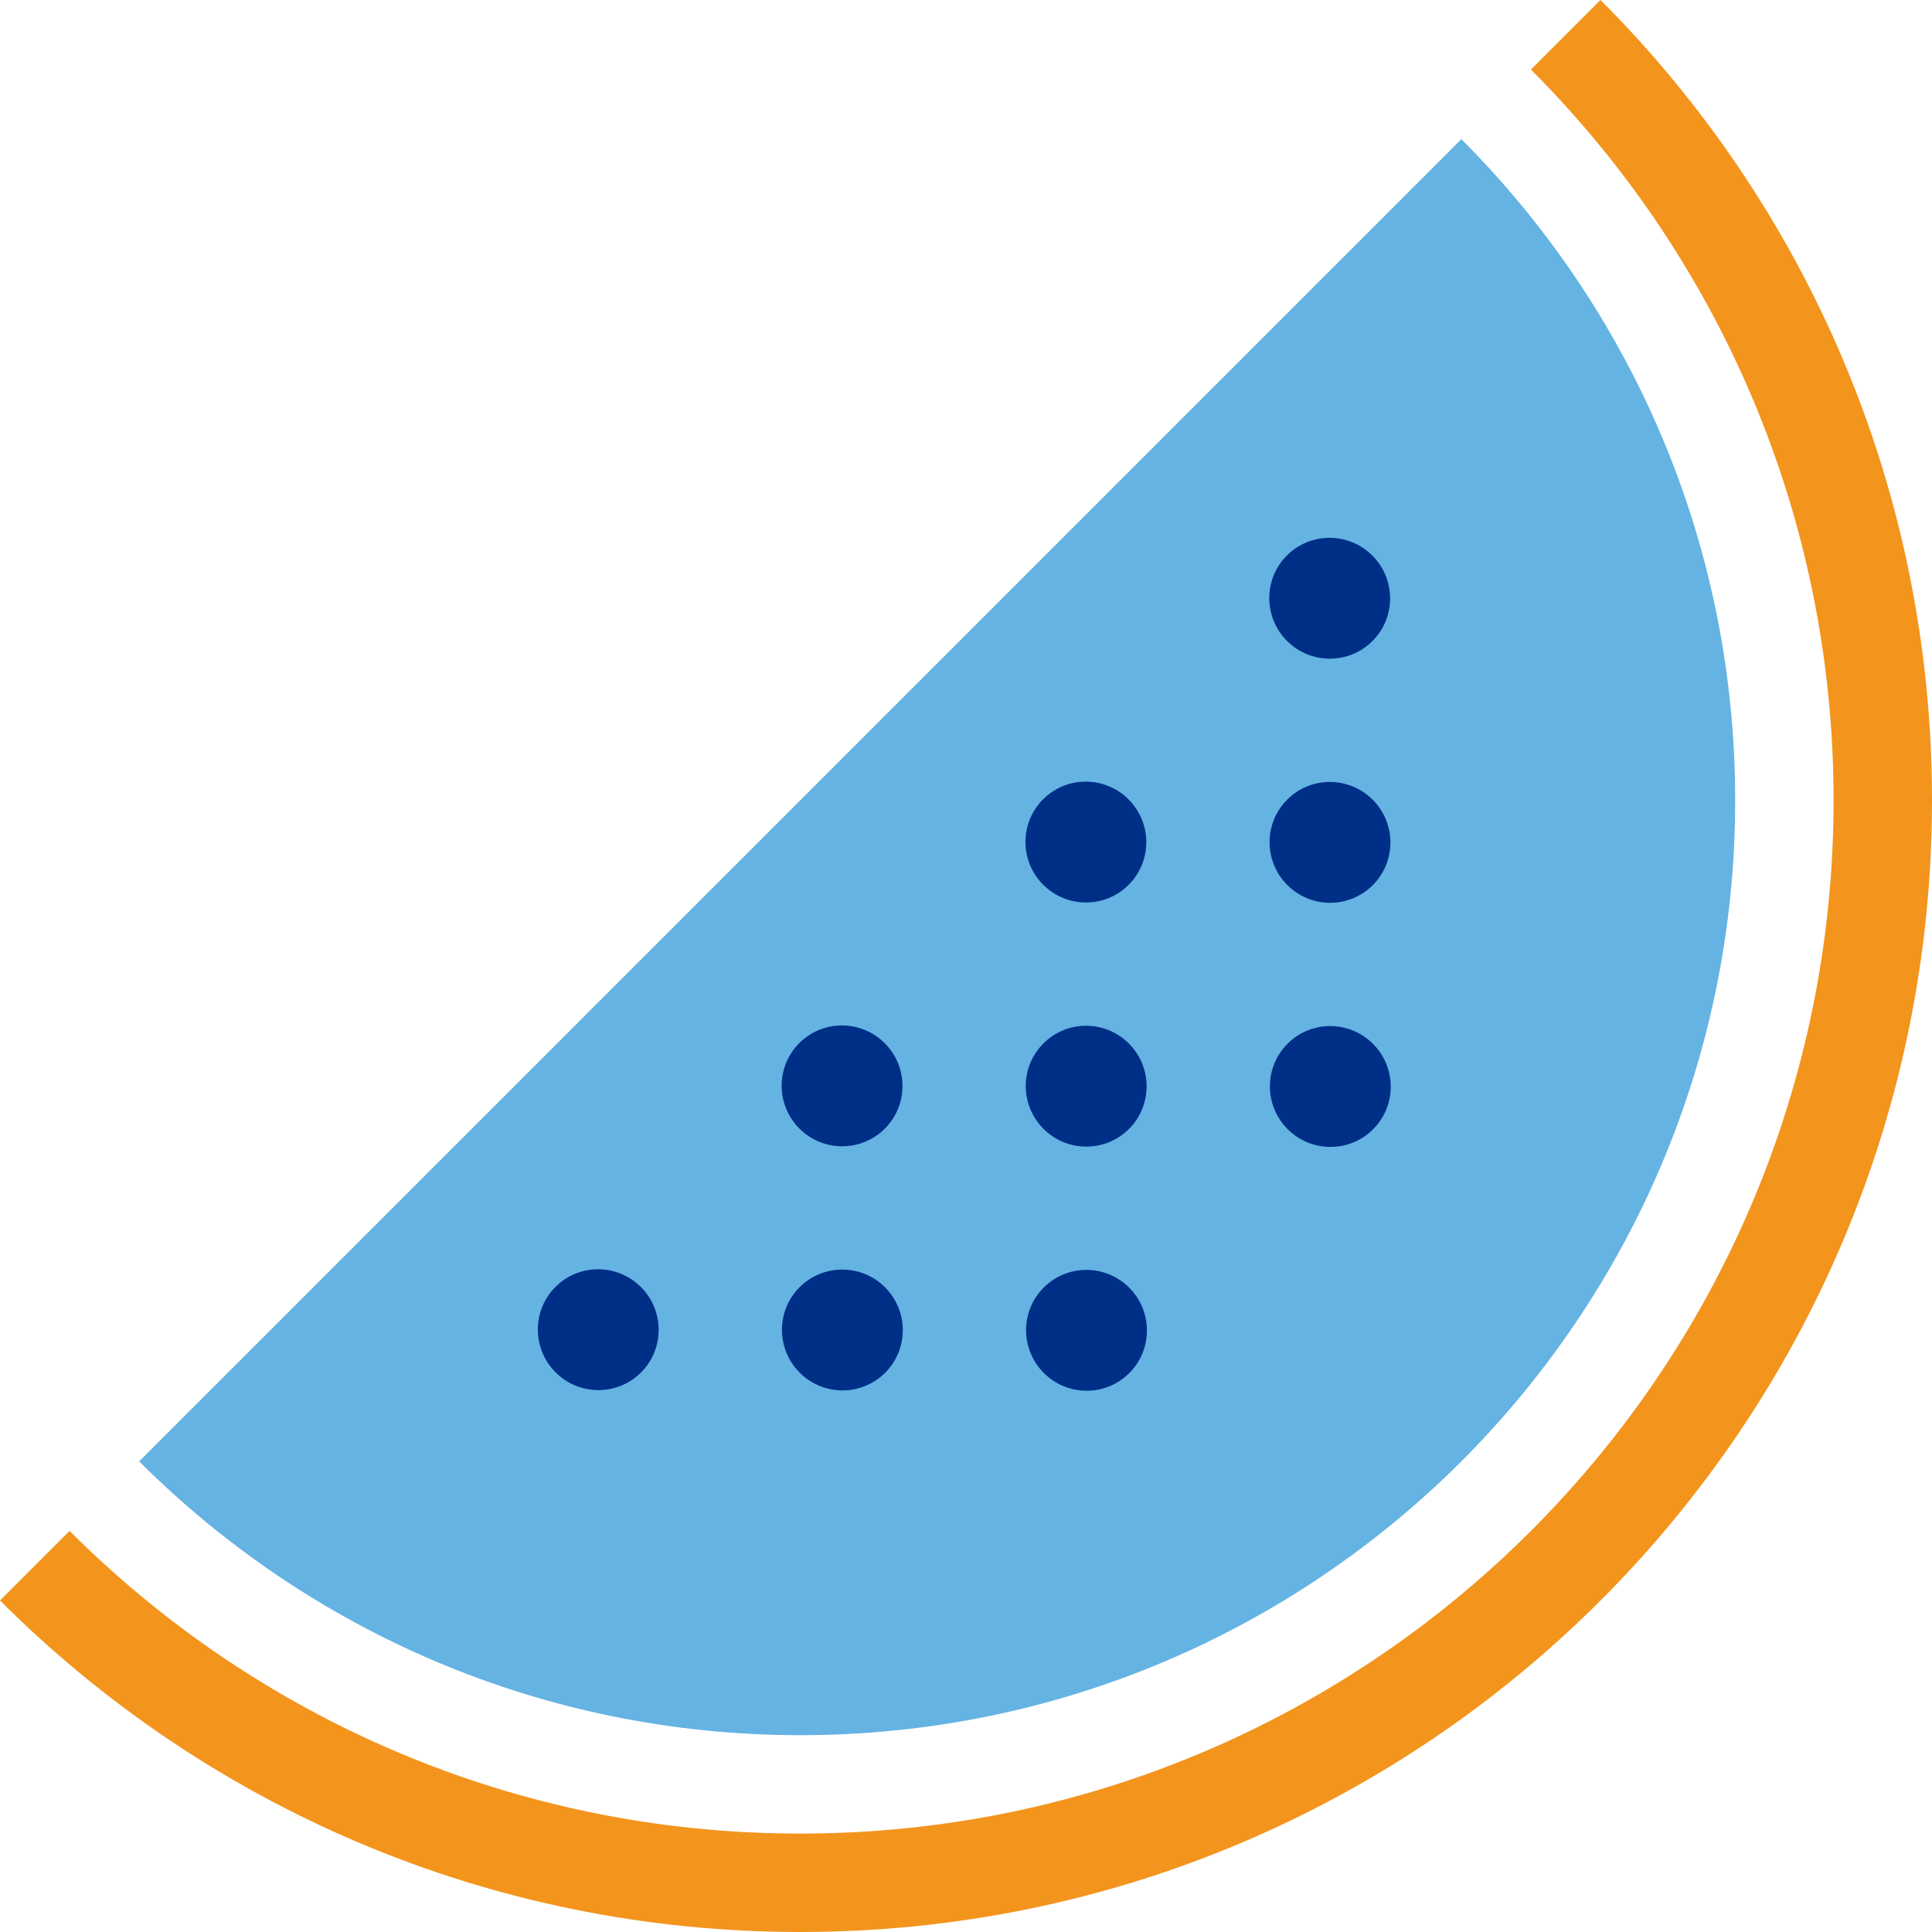 <?xml version="1.0" encoding="UTF-8" standalone="no"?>
<svg width="120px" height="120px" viewBox="0 0 120 120" version="1.1" xmlns="http://www.w3.org/2000/svg" xmlns:xlink="http://www.w3.org/1999/xlink" xmlns:sketch="http://www.bohemiancoding.com/sketch/ns">
    <!-- Generator: Sketch 3.2.2 (9983) - http://www.bohemiancoding.com/sketch -->
    <title>usa.icon.44</title>
    <desc>Created with Sketch.</desc>
    <defs></defs>
    <g id="Usana" stroke="none" stroke-width="1" fill="none" fill-rule="evenodd" sketch:type="MSPage">
        <g id="usa.icon.44" sketch:type="MSArtboardGroup">
            <g id="Path-2-+-Path-3-+-Path" sketch:type="MSLayerGroup">
                <path d="M99.411,6.21724894e-15 C112.132,12.721 120,30.294 120,49.706 C120,88.528 88.528,120 49.706,120 C30.294,120 12.721,112.132 5.32907052e-15,99.411 L4.322,95.089 C15.937,106.704 31.982,113.887 49.706,113.887 C85.152,113.887 113.887,85.152 113.887,49.706 C113.887,31.982 106.704,15.937 95.089,4.322 L99.411,-8.8817842e-15 Z" id="Path-2" fill="#F3941D" sketch:type="MSShapeGroup"></path>
                <path d="M90.767,8.644 C101.275,19.153 107.775,33.67 107.775,49.706 C107.775,81.776 81.776,107.775 49.706,107.775 C33.67,107.775 19.153,101.275 8.644,90.767 L90.767,8.644 Z" id="Path-3" fill="#64B3E3" sketch:type="MSShapeGroup"></path>
                <path d="M54.978,85.266 C56.442,83.802 56.439,81.426 54.972,79.959 C53.504,78.491 51.128,78.488 49.664,79.952 C48.201,81.415 48.204,83.791 49.671,85.259 C51.139,86.726 53.515,86.729 54.978,85.266 Z M39.815,85.246 C41.279,83.783 41.276,81.406 39.808,79.939 C38.341,78.472 35.965,78.469 34.501,79.932 C33.038,81.396 33.041,83.772 34.508,85.239 C35.975,86.707 38.352,86.71 39.815,85.246 Z M54.959,70.102 C56.422,68.639 56.419,66.263 54.952,64.795 C53.485,63.328 51.109,63.325 49.645,64.789 C48.181,66.252 48.184,68.628 49.652,70.096 C51.119,71.563 53.495,71.566 54.959,70.102 Z M70.102,54.959 C71.566,53.495 71.563,51.119 70.096,49.652 C68.628,48.184 66.252,48.181 64.789,49.645 C63.325,51.109 63.328,53.485 64.795,54.952 C66.263,56.419 68.639,56.422 70.102,54.959 Z M85.246,39.815 C86.71,38.352 86.707,35.975 85.239,34.508 C83.772,33.041 81.396,33.038 79.932,34.501 C78.469,35.965 78.472,38.341 79.939,39.808 C81.406,41.276 83.783,41.279 85.246,39.815 Z M70.142,85.285 C71.605,83.822 71.602,81.446 70.135,79.978 C68.667,78.511 66.291,78.508 64.828,79.971 C63.364,81.435 63.367,83.811 64.834,85.278 C66.302,86.746 68.678,86.749 70.142,85.285 Z M70.122,70.122 C71.586,68.658 71.583,66.282 70.115,64.815 C68.648,63.347 66.272,63.344 64.808,64.808 C63.344,66.272 63.347,68.648 64.815,70.115 C66.282,71.583 68.658,71.586 70.122,70.122 Z M85.285,70.142 C86.749,68.678 86.746,66.302 85.278,64.834 C83.811,63.367 81.435,63.364 79.971,64.828 C78.508,66.291 78.511,68.667 79.978,70.135 C81.446,71.602 83.822,71.605 85.285,70.142 Z M85.266,54.978 C86.729,53.515 86.726,51.139 85.259,49.671 C83.791,48.204 81.415,48.201 79.952,49.664 C78.488,51.128 78.491,53.504 79.959,54.972 C81.426,56.439 83.802,56.442 85.266,54.978 Z" id="Path" fill="#002F87" sketch:type="MSShapeGroup"></path>
            </g>
        </g>
    </g>
</svg>